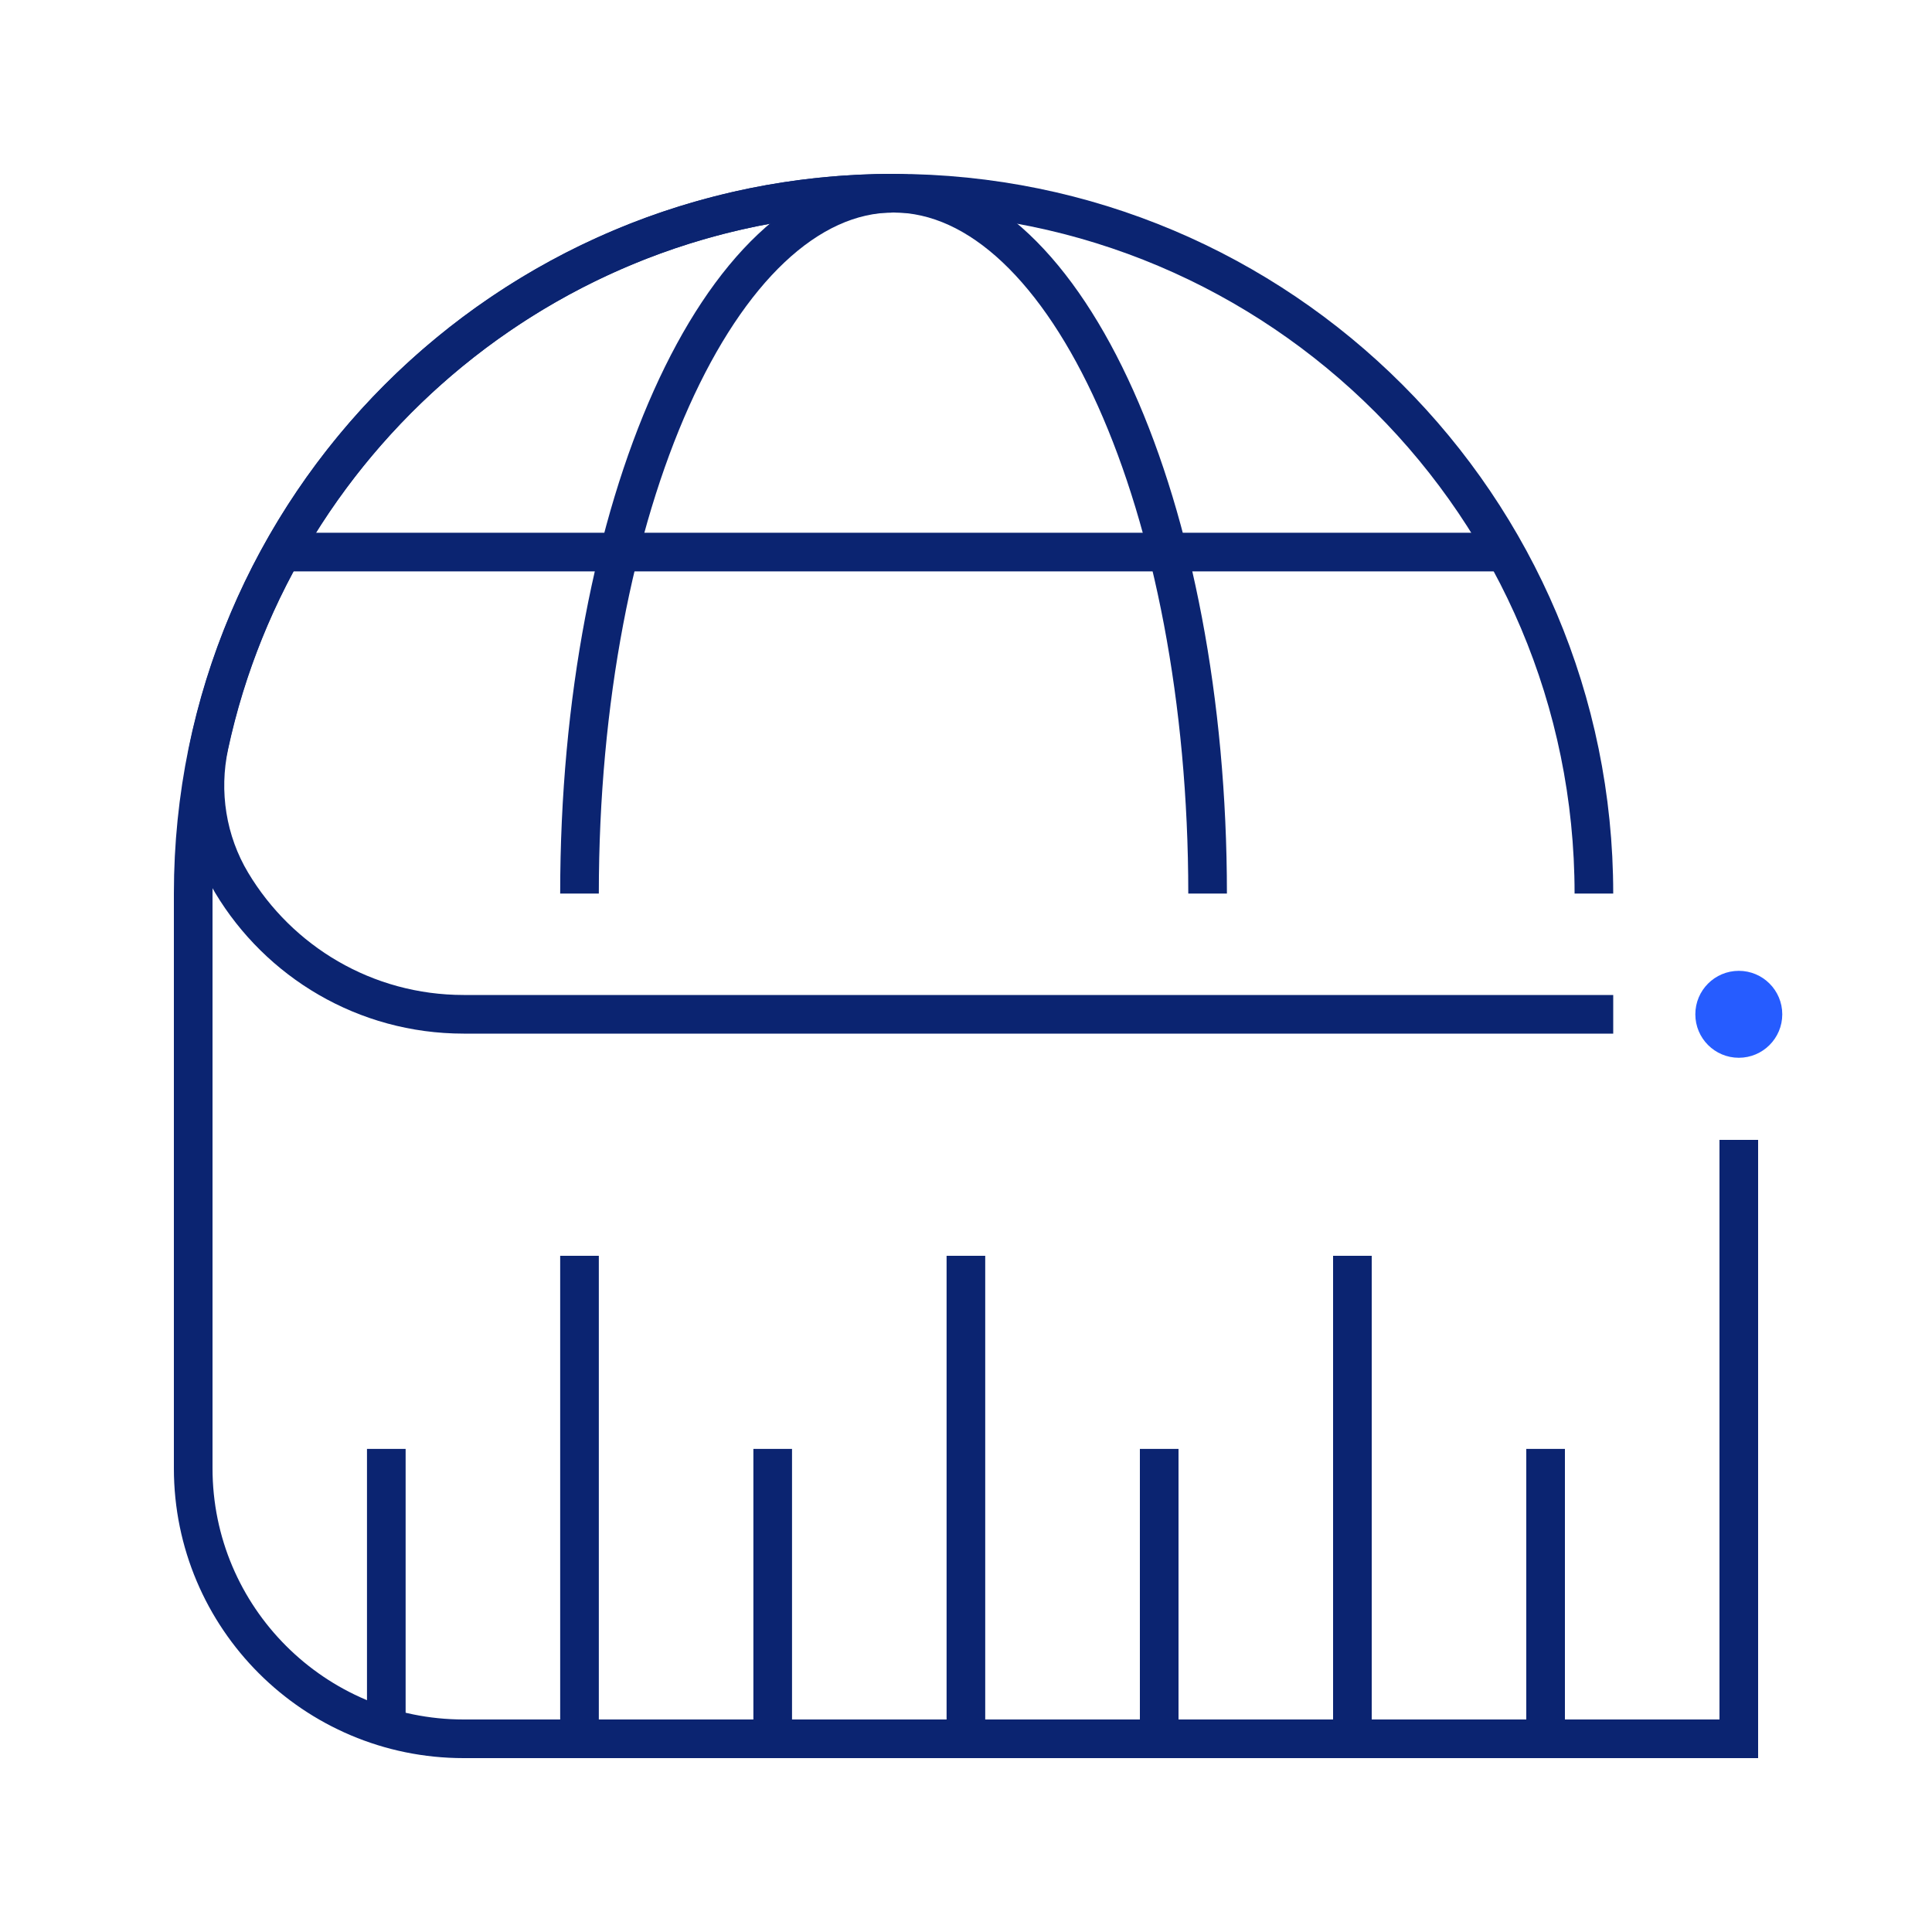 <svg width="200" height="200" viewBox="0 0 200 200" fill="none" xmlns="http://www.w3.org/2000/svg">
<path d="M180 109.5C182.485 109.5 184.5 107.485 184.5 105C184.5 102.515 182.485 100.5 180 100.5C177.515 100.5 175.5 102.515 175.5 105C175.5 107.485 177.515 109.5 180 109.5Z" fill="#265CFF"/>
<path d="M165 92.5C165 52.46 132.54 20 92.5 20C52.46 20 20 52.46 20 92.5C20 100 20 135 20 140V152C20 167.46 32.54 180 48 180H180V118" stroke="#0B2471" stroke-width="4" stroke-miterlimit="10"/>
<path d="M59.99 92.5C59.99 52.46 74.54 20 92.5 20C110.46 20 125.01 52.46 125.01 92.5" stroke="#0B2471" stroke-width="4" stroke-miterlimit="10"/>
<path d="M29.289 57.15H155.699" stroke="#0B2471" stroke-width="4" stroke-miterlimit="10"/>
<path d="M160 149.99V180" stroke="#0B2471" stroke-width="4" stroke-miterlimit="10"/>
<path d="M140 130V180" stroke="#0B2471" stroke-width="4" stroke-miterlimit="10"/>
<path d="M120 149.99V180" stroke="#0B2471" stroke-width="4" stroke-miterlimit="10"/>
<path d="M99.99 130V180" stroke="#0B2471" stroke-width="4" stroke-miterlimit="10"/>
<path d="M79.99 149.99V180" stroke="#0B2471" stroke-width="4" stroke-miterlimit="10"/>
<path d="M59.99 130V180" stroke="#0B2471" stroke-width="4" stroke-miterlimit="10"/>
<path d="M39.99 149.99V178.63" stroke="#0B2471" stroke-width="4" stroke-miterlimit="10"/>
<path d="M92.5 20C57.74 20 28.7 44.48 21.66 77.13C20.61 82 21.42 87.11 23.98 91.38C28.87 99.54 37.79 105 48 105H167" stroke="#0B2471" stroke-width="4" stroke-miterlimit="10"/>
</svg>
